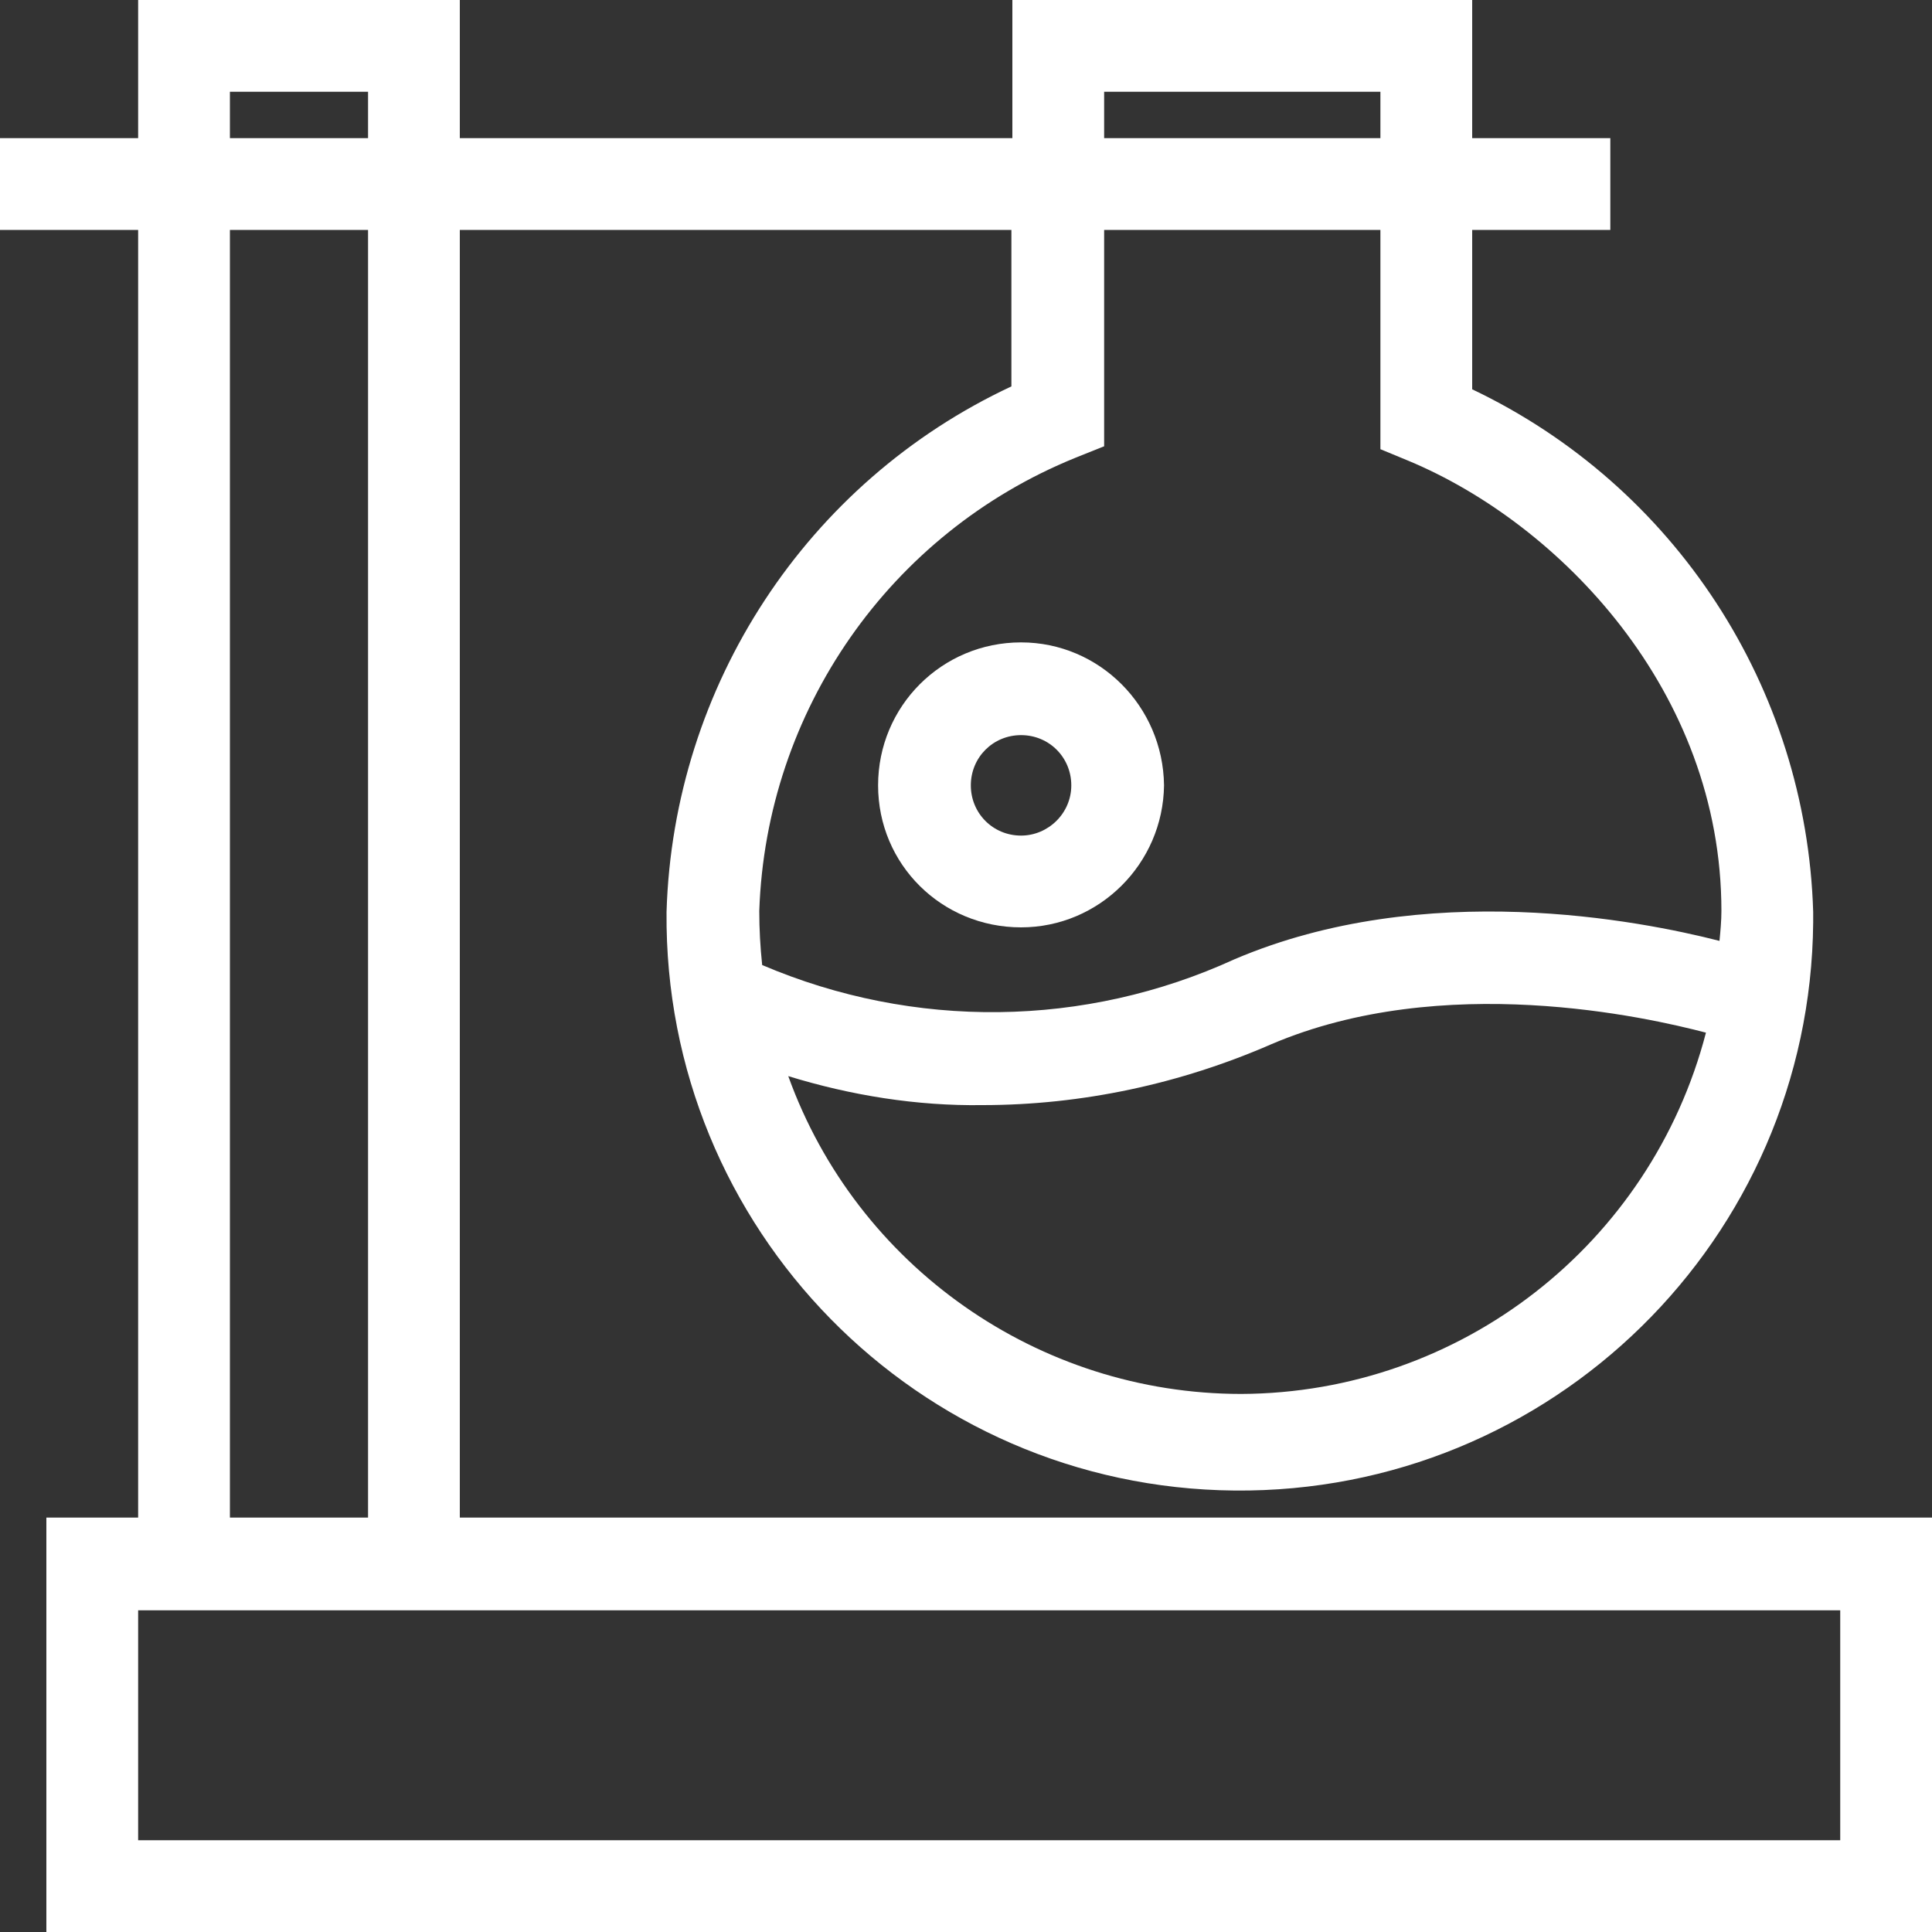 <?xml version="1.0" encoding="utf-8"?>
<!-- Generator: Adobe Illustrator 25.0.0, SVG Export Plug-In . SVG Version: 6.00 Build 0)  -->
<svg version="1.1" id="图层_1" xmlns="http://www.w3.org/2000/svg" xmlns:xlink="http://www.w3.org/1999/xlink" x="0px" y="0px"
	 viewBox="0 0 200 200" style="enable-background:new 0 0 200 200;" xml:space="preserve">
<rect x="0" y="0" width="200" height="200" fill="#333333" stroke="none"/>
<style type="text/css">
	.st0{fill:#FFFFFF;}
</style>
<path class="st0" d="M14.3,157.1H4.8V200H200v-42.9H47.6V23.8h57.1V40c-21.2,9.9-35,31-35.7,54.4c-0.3,32.8,26,59.6,58.8,59.9
	s59.6-26,59.9-58.8c0-0.4,0-0.7,0-1.1c-0.7-23.2-14.3-44.1-35.3-54.1V23.8h14.3v-9.5h-14.3V0h-47.6v14.3H47.6V0H14.3v14.3H0v9.5
	h14.3V157.1z M190.5,190.5H14.3v-23.8h176.2V190.5z M128.5,144.3c-21,0-39.8-13.2-46.9-32.9c6.5,2,13.3,3.1,20.1,3
	c10.3,0,20.5-2.2,29.9-6.3c17.8-7.6,38.9-2.8,45-1.2C170.9,128.8,151.2,144.2,128.5,144.3L128.5,144.3z M145.8,47.7
	c15.6,6.5,32.4,23.8,32.4,46.6c0,1-0.1,2.1-0.2,3.1c-8.2-2.1-30.5-6.5-50.2,1.9c-15.5,7.1-33.2,7.3-48.9,0.6
	c-0.2-1.9-0.3-3.7-0.3-5.6c0.7-20.7,13.5-39.1,32.7-46.9l3-1.2V23.8h28.6v22.7L145.8,47.7z M114.3,9.5h28.6v4.8h-28.6
	C114.3,14.3,114.3,9.5,114.3,9.5z M38.1,157.1H23.8V23.8h14.3V157.1z M23.8,9.5h14.3v4.8H23.8V9.5z"/>
<path class="st0" d="M105.7,66.5c-8.2,0-14.8,6.6-14.8,14.8S97.5,96,105.7,96c8.1,0,14.7-6.6,14.8-14.7
	C120.4,73.1,113.8,66.5,105.7,66.5z M105.7,86.5c-2.9,0-5.2-2.3-5.2-5.2c0-2.9,2.3-5.2,5.2-5.2c2.9,0,5.2,2.3,5.2,5.2l0,0
	C110.9,84.2,108.5,86.5,105.7,86.5z"/>
</svg>
